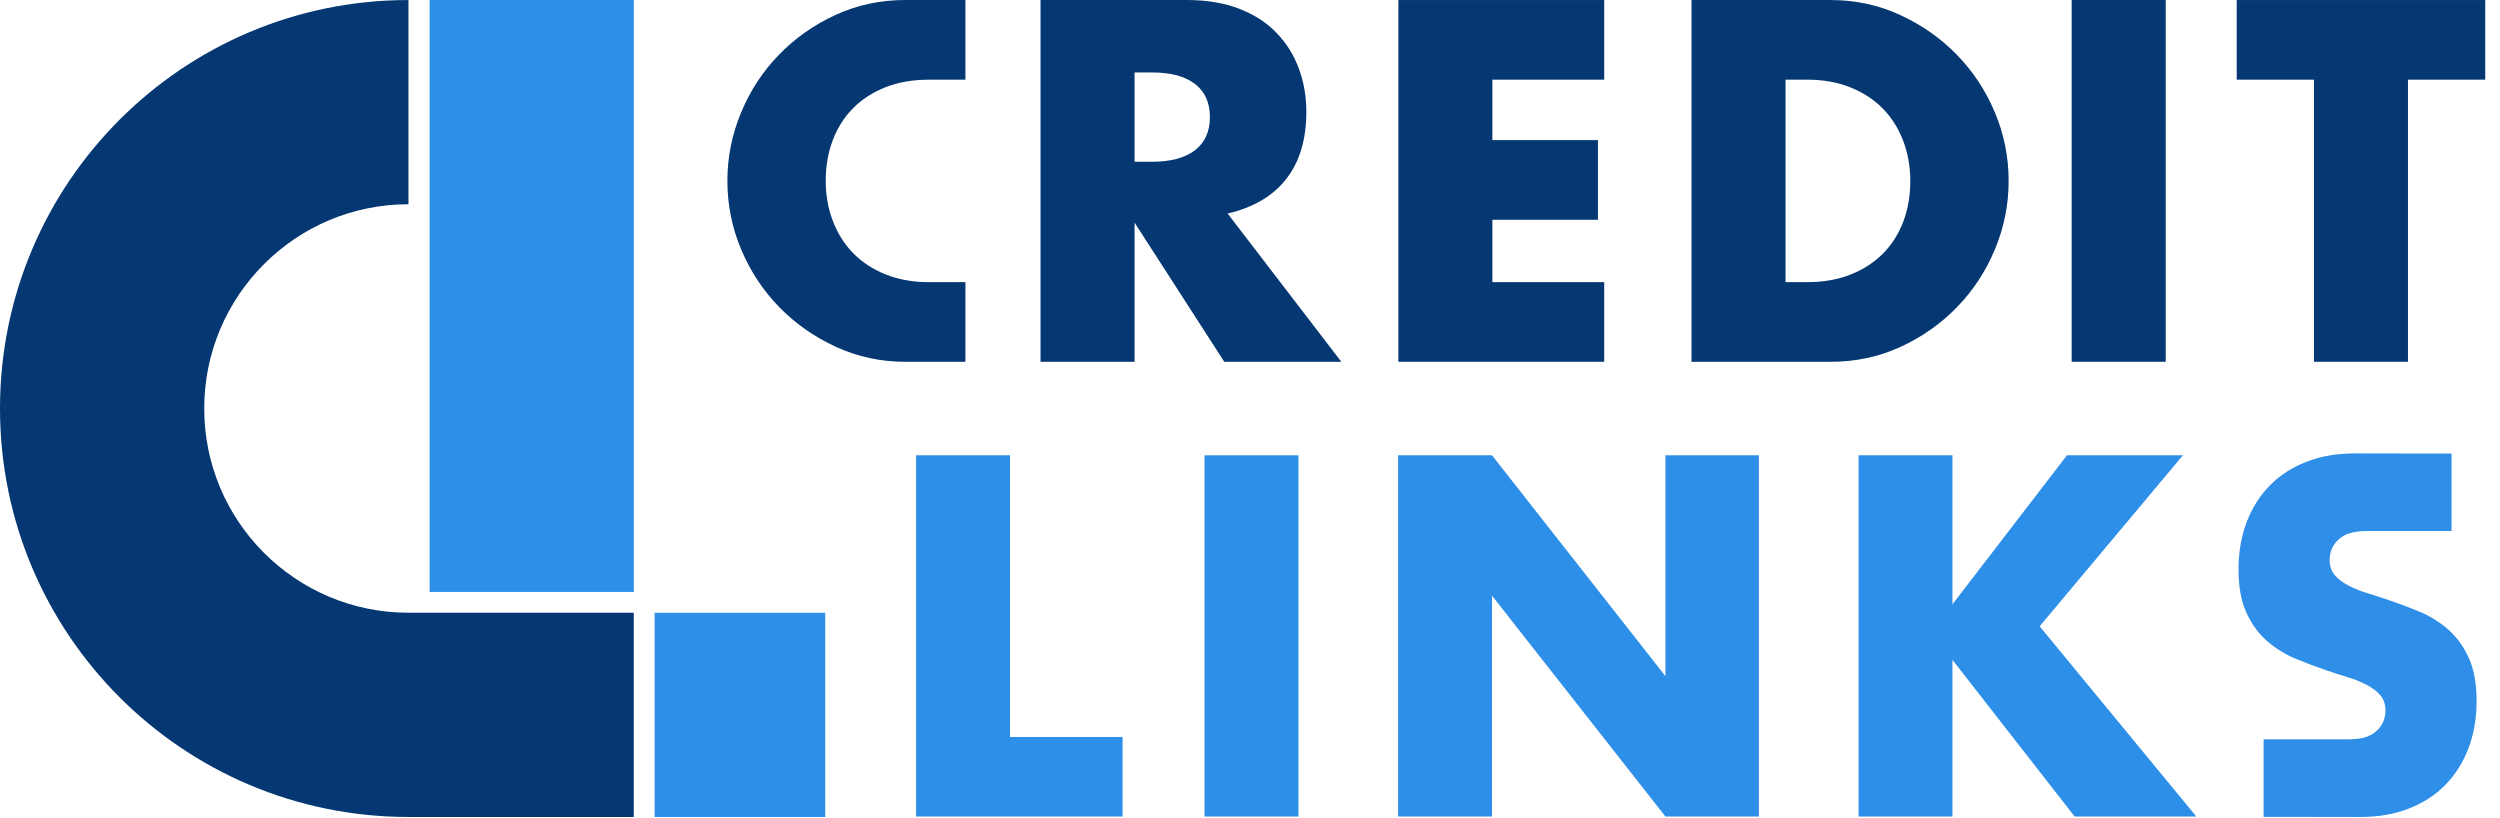 <?xml version="1.0" encoding="UTF-8"?>
<svg width="110px" height="36px" viewBox="0 0 110 36" version="1.1" xmlns="http://www.w3.org/2000/svg" xmlns:xlink="http://www.w3.org/1999/xlink">
    <!-- Generator: Sketch 48.2 (47327) - http://www.bohemiancoding.com/sketch -->
    <title>Group</title>
    <desc>Created with Sketch.</desc>
    <defs></defs>
    <g id="Page-1" stroke="none" stroke-width="1" fill="none" fill-rule="evenodd">
        <g id="Group">
            <polygon id="Fill-3" fill="#2E8FE8" points="18.902 26.045 27.889 26.045 27.889 0 18.902 0"></polygon>
            <polygon id="Fill-4" fill="#2E8FE8" points="28.804 35.947 36.311 35.947 36.311 26.961 28.804 26.961"></polygon>
            <polygon id="Fill-5" fill="#053873" points="70.585 3.505 65.665 3.505 65.665 6.165 70.31 6.165 70.31 9.67 65.665 9.67 65.665 12.414 70.585 12.414 70.585 15.918 61.528 15.918 61.528 0.001 70.585 0.001"></polygon>
            <polygon id="Fill-6" fill="#053873" points="91.154 15.918 95.292 15.918 95.292 0 91.154 0"></polygon>
            <polygon id="Fill-7" fill="#053873" points="105.951 3.505 105.951 15.918 101.814 15.918 101.814 3.505 98.415 3.505 98.415 0.001 109.351 0.001 109.351 3.505"></polygon>
            <polygon id="Fill-8" fill="#2E8FE8" points="44.44 20.032 44.44 32.428 49.394 32.428 49.394 35.927 40.307 35.927 40.307 20.032"></polygon>
            <polygon id="Fill-9" fill="#2E8FE8" points="52.999 35.928 57.131 35.928 57.131 20.033 52.999 20.033"></polygon>
            <polygon id="Fill-10" fill="#2E8FE8" points="61.516 35.928 61.516 20.033 65.648 20.033 73.279 29.751 73.279 20.033 77.391 20.033 77.391 35.928 73.279 35.928 65.648 26.21 65.648 35.928"></polygon>
            <polygon id="Fill-11" fill="#2E8FE8" points="85.908 26.588 90.947 20.032 96.049 20.032 89.745 27.558 96.639 35.927 91.284 35.927 85.908 29.035 85.908 35.927 81.776 35.927 81.776 20.032 85.908 20.032"></polygon>
            <path d="M42.479,15.919 L39.836,15.919 C38.753,15.919 37.737,15.7 36.787,15.264 C35.837,14.827 35.006,14.248 34.295,13.522 C33.584,12.797 33.026,11.953 32.618,10.99 C32.209,10.024 32.005,9.015 32.005,7.96 C32.005,6.919 32.205,5.915 32.608,4.951 C33.008,3.988 33.564,3.139 34.275,2.408 C34.986,1.676 35.816,1.092 36.766,0.655 C37.716,0.219 38.739,0 39.836,0 L42.479,0 L42.479,3.506 L40.871,3.506 C40.154,3.506 39.514,3.618 38.951,3.843 C38.388,4.068 37.912,4.377 37.525,4.772 C37.138,5.165 36.843,5.634 36.639,6.176 C36.435,6.718 36.332,7.312 36.332,7.96 C36.332,8.593 36.438,9.184 36.649,9.732 C36.861,10.282 37.159,10.753 37.546,11.147 C37.935,11.542 38.409,11.851 38.972,12.076 C39.535,12.301 40.167,12.415 40.871,12.415 L42.479,12.415 L42.479,15.919 Z" id="Fill-12" fill="#053873"></path>
            <path d="M74.426,0.001 L80.549,0.001 C81.632,0.001 82.649,0.22 83.598,0.655 C84.548,1.091 85.379,1.672 86.089,2.397 C86.8,3.122 87.361,3.967 87.768,4.931 C88.176,5.894 88.38,6.904 88.38,7.96 C88.38,9.002 88.18,10.004 87.778,10.968 C87.378,11.931 86.822,12.781 86.11,13.512 C85.401,14.244 84.57,14.828 83.62,15.264 C82.671,15.701 81.646,15.919 80.549,15.919 L74.426,15.919 L74.426,0.001 Z M78.564,12.414 L79.515,12.414 C80.232,12.414 80.873,12.301 81.434,12.076 C81.997,11.851 82.473,11.541 82.86,11.148 C83.247,10.754 83.542,10.286 83.748,9.744 C83.951,9.201 84.053,8.607 84.053,7.96 C84.053,7.326 83.947,6.736 83.737,6.187 C83.525,5.637 83.226,5.166 82.839,4.772 C82.452,4.378 81.977,4.069 81.413,3.843 C80.851,3.618 80.218,3.505 79.515,3.505 L78.564,3.505 L78.564,12.414 Z" id="Fill-14" fill="#053873"></path>
            <path d="M27.886,35.947 L17.972,35.947 C8.047,35.947 0,27.9 0,17.974 C0,8.047 8.047,0.001 17.972,0.001 L17.972,8.987 C13.011,8.987 8.986,13.011 8.986,17.974 C8.986,22.937 13.011,26.96 17.972,26.96 L27.886,26.96 L27.886,35.947 Z" id="Fill-16" fill="#053873"></path>
            <path d="M59.019,15.919 L53.868,15.919 L49.921,9.796 L49.921,15.919 L45.783,15.919 L45.783,0 L52.222,0 C53.109,0 53.883,0.132 54.544,0.392 C55.206,0.652 55.751,1.007 56.179,1.458 C56.61,1.907 56.933,2.429 57.15,3.02 C57.369,3.611 57.479,4.244 57.479,4.92 C57.479,6.131 57.186,7.112 56.603,7.864 C56.019,8.618 55.157,9.128 54.016,9.396 L59.019,15.919 Z M49.921,7.116 L50.702,7.116 C51.518,7.116 52.144,6.946 52.581,6.609 C53.017,6.27 53.236,5.785 53.236,5.152 C53.236,4.519 53.017,4.033 52.581,3.695 C52.144,3.358 51.518,3.189 50.702,3.189 L49.921,3.189 L49.921,7.116 Z" id="Fill-18" fill="#053873"></path>
            <path d="M102.344,29.488 C102.643,29.593 102.944,29.689 103.248,29.78 C103.568,29.877 103.855,29.99 104.11,30.121 C104.364,30.251 104.57,30.404 104.726,30.582 C104.882,30.76 104.96,30.986 104.96,31.261 C104.96,31.658 104.804,31.979 104.489,32.227 C104.177,32.473 103.753,32.532 103.258,32.532 L102.014,32.532 L99.599,32.532 L99.599,35.943 L101.349,35.943 C102.167,35.943 103.136,35.947 103.864,35.947 C104.648,35.947 105.356,35.824 105.987,35.578 C106.62,35.33 107.155,34.983 107.592,34.539 C108.028,34.094 108.367,33.56 108.608,32.935 C108.848,32.312 108.97,31.618 108.97,30.85 C108.97,30.083 108.856,29.449 108.627,28.948 C108.401,28.449 108.099,28.034 107.729,27.704 C107.356,27.377 106.934,27.112 106.458,26.913 C106.02,26.731 105.576,26.563 105.121,26.41 C104.823,26.305 104.521,26.207 104.218,26.117 C103.897,26.021 103.61,25.907 103.356,25.777 C103.102,25.647 102.895,25.494 102.739,25.316 C102.583,25.137 102.505,24.911 102.505,24.637 C102.505,24.24 102.662,23.918 102.976,23.671 C103.288,23.425 103.712,23.365 104.207,23.365 L105.451,23.365 L107.868,23.365 L107.868,19.955 L106.116,19.955 C105.299,19.955 104.33,19.95 103.6,19.95 C102.817,19.95 102.11,20.074 101.478,20.32 C100.846,20.567 100.31,20.914 99.874,21.358 C99.437,21.804 99.098,22.338 98.857,22.962 C98.617,23.585 98.495,24.281 98.495,25.048 C98.495,25.815 98.61,26.45 98.838,26.95 C99.065,27.449 99.366,27.864 99.737,28.193 C100.11,28.521 100.532,28.786 101.007,28.984 C101.445,29.167 101.89,29.334 102.344,29.488" id="Fill-20" fill="#2F8EE8"></path>
        </g>
    </g>
</svg>